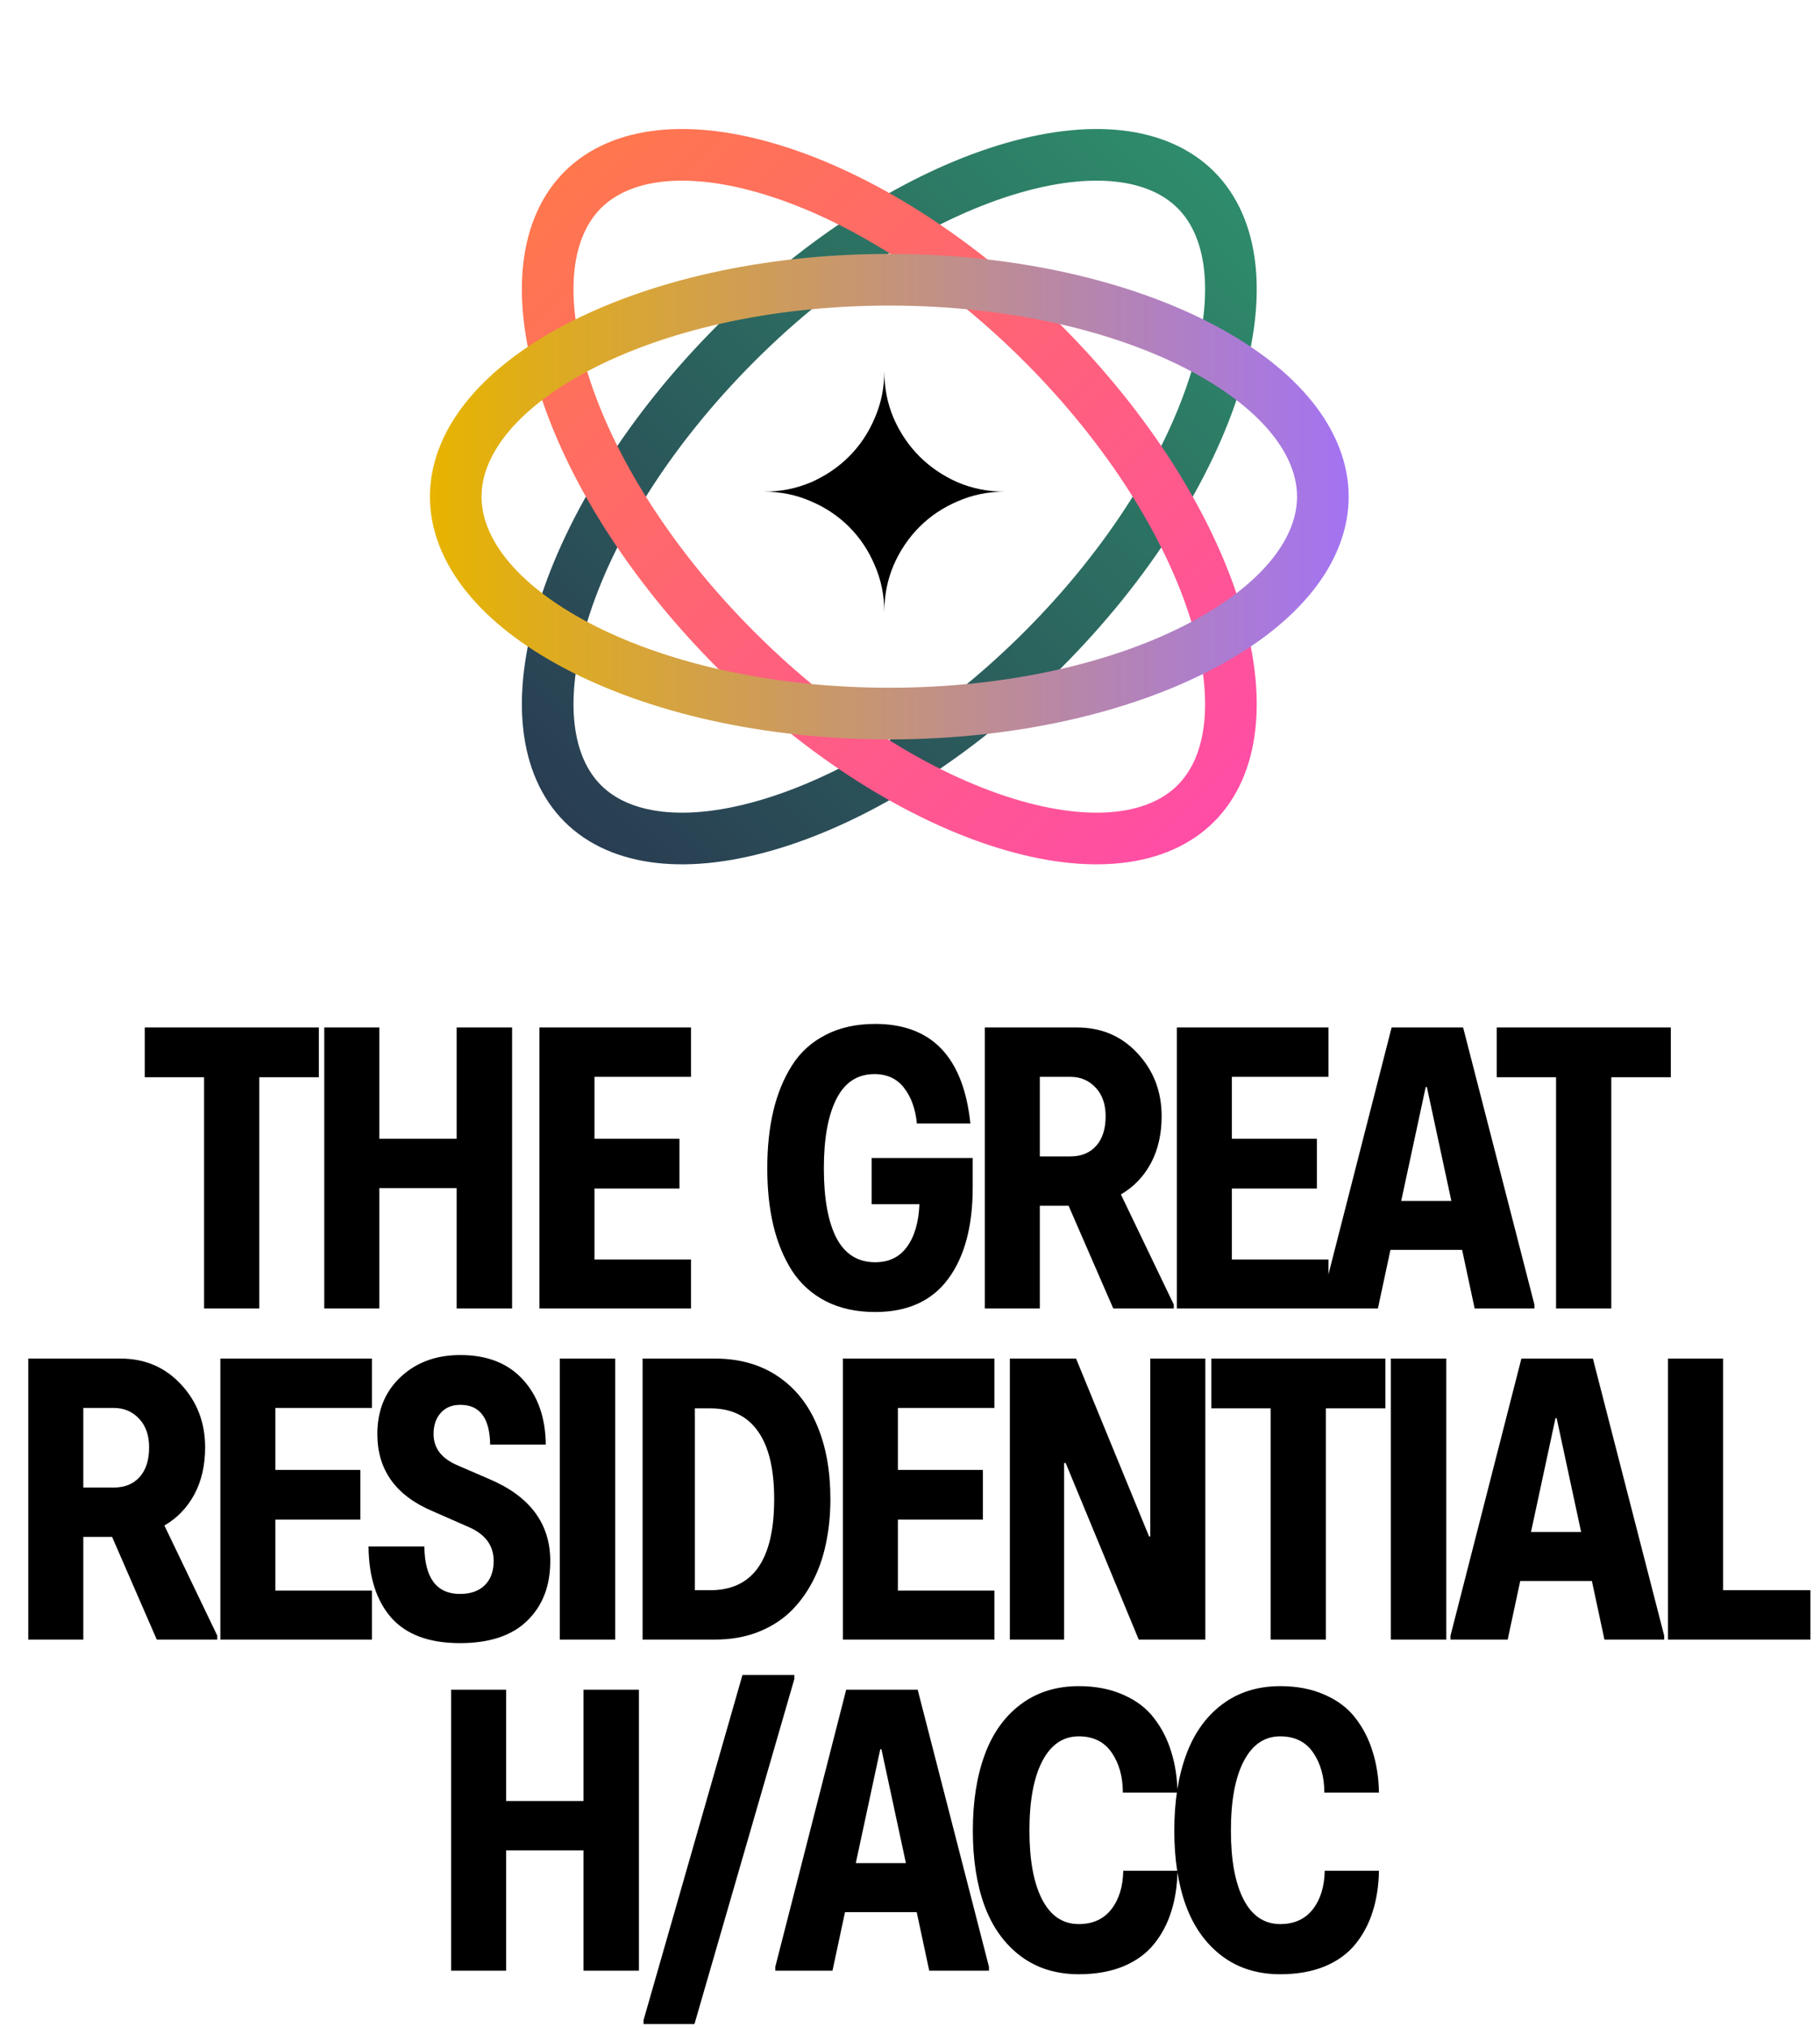 <svg width="88" height="98" viewBox="0 0 88 98" fill="none" xmlns="http://www.w3.org/2000/svg">
<path d="M6.998 52.054L6.998 49.649H15.417V52.054H12.538L12.538 63.228H9.868L9.868 52.054H6.998ZM15.679 63.228L15.679 49.649H18.34V55.028H22.08V49.649L24.76 49.649L24.76 63.228H22.08L22.08 57.414H18.34L18.34 63.228H15.679ZM26.083 63.228L26.083 49.649H33.412V52.035H28.744V55.028H32.853V57.433H28.744L28.744 60.861H33.412V63.228L26.083 63.228ZM37.099 56.458C37.099 55.435 37.196 54.51 37.392 53.683C37.588 52.856 37.888 52.124 38.292 51.486C38.696 50.849 39.239 50.356 39.92 50.009C40.602 49.655 41.401 49.478 42.316 49.478C45.05 49.478 46.584 51.082 46.919 54.289H44.333C44.264 53.588 44.059 53.017 43.718 52.575C43.377 52.127 42.897 51.903 42.278 51.903C41.458 51.903 40.845 52.304 40.441 53.105C40.037 53.901 39.835 55.018 39.835 56.458C39.835 57.91 40.037 59.03 40.441 59.819C40.852 60.602 41.477 60.994 42.316 60.994C42.979 60.994 43.49 60.748 43.85 60.255C44.217 59.756 44.419 59.068 44.456 58.191H42.146V55.956H47.032V57.376C47.032 59.264 46.635 60.741 45.839 61.808C45.05 62.869 43.876 63.399 42.316 63.399C41.407 63.399 40.612 63.225 39.93 62.878C39.248 62.525 38.702 62.032 38.292 61.401C37.888 60.763 37.588 60.034 37.392 59.213C37.196 58.386 37.099 57.468 37.099 56.458ZM47.616 63.228V49.649H52.076C53.257 49.649 54.232 50.066 55.002 50.899C55.779 51.732 56.167 52.746 56.167 53.939C56.167 54.804 55.993 55.561 55.646 56.212C55.299 56.855 54.816 57.357 54.197 57.717L56.754 63.039V63.228H53.828L51.669 58.266H50.277V63.228H47.616ZM50.277 55.88H51.754C52.278 55.88 52.692 55.713 52.995 55.378C53.304 55.037 53.459 54.557 53.459 53.939C53.459 53.358 53.298 52.897 52.976 52.556C52.654 52.209 52.247 52.035 51.754 52.035H50.277V55.88ZM56.902 63.228V49.649H64.232V52.035H59.563V55.028L63.673 55.028V57.433L59.563 57.433V60.861L64.232 60.861V63.228L56.902 63.228ZM63.859 63.228V63.039L67.287 49.649H70.744L74.191 63.039V63.228H71.302L70.696 60.397H67.23L66.624 63.228H63.859ZM67.751 58.03H70.175L68.992 52.528H68.935L67.751 58.03ZM72.369 52.054V49.649H80.787V52.054H77.909V63.228H75.238V52.054H72.369ZM1.367 79.228L1.367 65.649H5.828C7.008 65.649 7.984 66.066 8.754 66.899C9.53 67.732 9.919 68.746 9.919 69.939C9.919 70.804 9.745 71.561 9.398 72.212C9.051 72.855 8.568 73.357 7.949 73.717L10.506 79.039V79.228H7.58L5.42 74.266H4.028L4.028 79.228H1.367ZM4.028 71.88H5.506C6.03 71.88 6.443 71.713 6.746 71.378C7.056 71.037 7.21 70.557 7.21 69.939C7.21 69.358 7.049 68.897 6.727 68.556C6.405 68.209 5.998 68.035 5.506 68.035H4.028V71.88ZM10.654 79.228L10.654 65.649H17.983V68.035H13.315V71.028H17.425V73.433H13.315L13.315 76.861H17.983V79.228H10.654ZM17.819 74.73H20.518C20.537 76.258 21.111 77.022 22.241 77.022C22.759 77.022 23.16 76.88 23.444 76.596C23.728 76.312 23.87 75.924 23.87 75.431C23.87 74.68 23.463 74.131 22.648 73.783L20.925 73.026C19.138 72.275 18.245 71.031 18.245 69.295C18.245 68.158 18.621 67.24 19.372 66.539C20.123 65.832 21.086 65.478 22.26 65.478C23.554 65.478 24.561 65.873 25.281 66.662C26.007 67.451 26.376 68.499 26.389 69.806H23.7C23.681 68.525 23.201 67.884 22.26 67.884C21.856 67.884 21.537 68.016 21.304 68.281C21.076 68.54 20.963 68.878 20.963 69.295C20.963 69.977 21.351 70.482 22.128 70.81L23.662 71.473C25.625 72.306 26.607 73.626 26.607 75.431C26.607 76.637 26.234 77.6 25.489 78.319C24.751 79.039 23.668 79.399 22.241 79.399C20.751 79.399 19.643 78.989 18.917 78.168C18.198 77.347 17.832 76.201 17.819 74.73ZM27.067 79.228V65.649H29.747V79.228H27.067ZM31.07 79.228V65.649H34.564C35.745 65.649 36.758 65.933 37.604 66.501C38.45 67.069 39.084 67.862 39.507 68.878C39.937 69.888 40.151 71.075 40.151 72.439C40.151 73.203 40.078 73.922 39.933 74.598C39.794 75.273 39.574 75.895 39.27 76.463C38.967 77.031 38.598 77.521 38.163 77.931C37.727 78.335 37.203 78.654 36.59 78.888C35.978 79.115 35.303 79.228 34.564 79.228H31.07ZM33.598 76.842H34.346C36.404 76.842 37.433 75.374 37.433 72.439C37.433 70.987 37.171 69.895 36.647 69.162C36.13 68.424 35.363 68.054 34.346 68.054H33.598L33.598 76.842ZM40.754 79.228L40.754 65.649H48.083V68.035H43.415L43.415 71.028H47.525V73.433H43.415V76.861H48.083V79.228H40.754ZM48.828 79.228L48.828 65.649H52.029L55.561 74.248H55.618L55.618 65.649H58.279L58.279 79.228L55.059 79.228L51.527 70.696H51.451V79.228H48.828ZM58.569 68.054V65.649H66.987V68.054H64.109V79.228H61.438L61.438 68.054H58.569ZM67.249 79.228V65.649H69.929V79.228H67.249ZM70.134 79.228V79.039L73.562 65.649H77.019L80.466 79.039V79.228H77.577L76.971 76.397H73.505L72.899 79.228H70.134ZM74.026 74.03H76.45L75.267 68.528H75.21L74.026 74.03ZM80.651 79.228V65.649H83.312V76.842H87.536V79.228H80.651ZM21.812 95.228V81.649H24.473V87.028H28.213V81.649H30.893V95.228H28.213V89.414H24.473V95.228H21.812ZM31.117 97.615L35.899 80.939H38.409V81.128L33.579 97.804H31.117V97.615ZM37.487 95.228V95.039L40.915 81.649H44.371L47.818 95.039V95.228H44.93L44.324 92.397H40.858L40.252 95.228H37.487ZM41.379 90.03H43.803L42.619 84.528H42.562L41.379 90.03ZM47.038 88.458C47.038 87.062 47.228 85.847 47.606 84.812C47.985 83.77 48.563 82.956 49.339 82.369C50.122 81.775 51.063 81.478 52.161 81.478C52.976 81.478 53.692 81.617 54.311 81.895C54.936 82.167 55.432 82.542 55.798 83.022C56.17 83.502 56.448 84.045 56.631 84.651C56.821 85.251 56.922 85.907 56.934 86.621H54.292C54.292 85.857 54.112 85.213 53.752 84.689C53.392 84.165 52.862 83.903 52.161 83.903C51.404 83.903 50.817 84.3 50.4 85.096C49.983 85.891 49.775 87.012 49.775 88.458C49.775 89.885 49.98 90.996 50.391 91.791C50.801 92.58 51.391 92.975 52.161 92.975C52.837 92.975 53.361 92.738 53.733 92.264C54.106 91.785 54.298 91.163 54.311 90.399H56.934C56.922 91.119 56.821 91.775 56.631 92.369C56.448 92.956 56.17 93.48 55.798 93.941C55.425 94.401 54.93 94.761 54.311 95.02C53.692 95.273 52.976 95.399 52.161 95.399C51.057 95.399 50.113 95.102 49.33 94.509C48.553 93.915 47.976 93.104 47.597 92.075C47.224 91.046 47.038 89.84 47.038 88.458ZM56.779 88.458C56.779 87.062 56.969 85.847 57.347 84.812C57.726 83.77 58.304 82.956 59.08 82.369C59.863 81.775 60.804 81.478 61.902 81.478C62.717 81.478 63.433 81.617 64.052 81.895C64.677 82.167 65.172 82.542 65.539 83.022C65.911 83.502 66.189 84.045 66.372 84.651C66.561 85.251 66.662 85.907 66.675 86.621L64.033 86.621C64.033 85.857 63.853 85.213 63.493 84.689C63.133 84.165 62.603 83.903 61.902 83.903C61.145 83.903 60.558 84.3 60.141 85.096C59.724 85.891 59.516 87.012 59.516 88.458C59.516 89.885 59.721 90.996 60.131 91.791C60.542 92.58 61.132 92.975 61.902 92.975C62.578 92.975 63.102 92.738 63.474 92.264C63.847 91.785 64.039 91.163 64.052 90.399L66.675 90.399C66.662 91.119 66.561 91.775 66.372 92.369C66.189 92.956 65.911 93.48 65.539 93.941C65.166 94.401 64.671 94.761 64.052 95.02C63.433 95.273 62.717 95.399 61.902 95.399C60.797 95.399 59.854 95.102 59.071 94.509C58.294 93.915 57.717 93.104 57.338 92.075C56.965 91.046 56.779 89.84 56.779 88.458Z" fill="black"/>
<path d="M57.823 9.177C59.624 10.978 60.066 14.217 58.778 18.391C57.508 22.504 54.634 27.189 50.411 31.412C46.188 35.634 41.503 38.508 37.39 39.778C33.216 41.067 29.977 40.625 28.176 38.824C26.375 37.022 25.933 33.783 27.222 29.609C28.492 25.496 31.365 20.811 35.588 16.588C39.811 12.366 44.496 9.492 48.609 8.222C52.783 6.933 56.021 7.376 57.823 9.177Z" stroke="url(#paint0_linear_451_943)" stroke-width="2.496"/>
<path d="M28.175 9.177C29.977 7.375 33.215 6.933 37.389 8.222C41.502 9.492 46.187 12.366 50.41 16.588C54.633 20.811 57.506 25.496 58.776 29.609C60.066 33.783 59.623 37.022 57.822 38.823C56.021 40.625 52.782 41.067 48.608 39.778C44.495 38.507 39.81 35.634 35.587 31.411C31.364 27.188 28.491 22.503 27.221 18.39C25.932 14.217 26.374 10.978 28.175 9.177Z" stroke="url(#paint1_linear_451_943)" stroke-width="2.496"/>
<path d="M63.962 24C63.962 26.547 61.985 29.15 58.122 31.19C54.316 33.2 48.971 34.481 42.999 34.481C37.027 34.481 31.682 33.2 27.876 31.19C24.013 29.15 22.035 26.547 22.035 24C22.035 21.452 24.013 18.849 27.876 16.809C31.682 14.799 37.027 13.518 42.999 13.518C48.971 13.518 54.316 14.799 58.122 16.809C61.985 18.849 63.962 21.452 63.962 24Z" stroke="url(#paint2_linear_451_943)" stroke-width="2.496"/>
<g clip-path="url(#clip0_451_943)">
<path d="M42.758 29.576C42.758 28.771 42.602 28.015 42.292 27.307C41.992 26.599 41.579 25.983 41.056 25.459C40.532 24.936 39.916 24.524 39.209 24.223C38.501 23.913 37.744 23.758 36.94 23.758C37.744 23.758 38.501 23.607 39.209 23.307C39.916 22.996 40.532 22.579 41.056 22.056C41.579 21.532 41.992 20.916 42.292 20.208C42.602 19.5 42.758 18.744 42.758 17.939C42.758 18.744 42.908 19.5 43.209 20.208C43.519 20.916 43.936 21.532 44.459 22.056C44.983 22.579 45.599 22.996 46.307 23.307C47.015 23.607 47.771 23.758 48.576 23.758C47.771 23.758 47.015 23.913 46.307 24.223C45.599 24.524 44.983 24.936 44.459 25.459C43.936 25.983 43.519 26.599 43.209 27.307C42.908 28.015 42.758 28.771 42.758 29.576Z" fill="black"/>
</g>
<defs>
<linearGradient id="paint0_linear_451_943" x1="58.705" y1="8.295" x2="27.294" y2="39.706" gradientUnits="userSpaceOnUse">
<stop stop-color="#2E8C6B"/>
<stop offset="1" stop-color="#293D52"/>
</linearGradient>
<linearGradient id="paint1_linear_451_943" x1="27.293" y1="8.294" x2="58.705" y2="39.706" gradientUnits="userSpaceOnUse">
<stop stop-color="#FF774D"/>
<stop offset="1" stop-color="#FF4DA6"/>
</linearGradient>
<linearGradient id="paint2_linear_451_943" x1="65.21" y1="24" x2="20.787" y2="24" gradientUnits="userSpaceOnUse">
<stop stop-color="#A373F2"/>
<stop offset="1" stop-color="#E7B400"/>
</linearGradient>
<clipPath id="clip0_451_943">
<rect width="11.636" height="11.636" fill="white" transform="translate(36.94 17.939)"/>
</clipPath>
</defs>
</svg>
